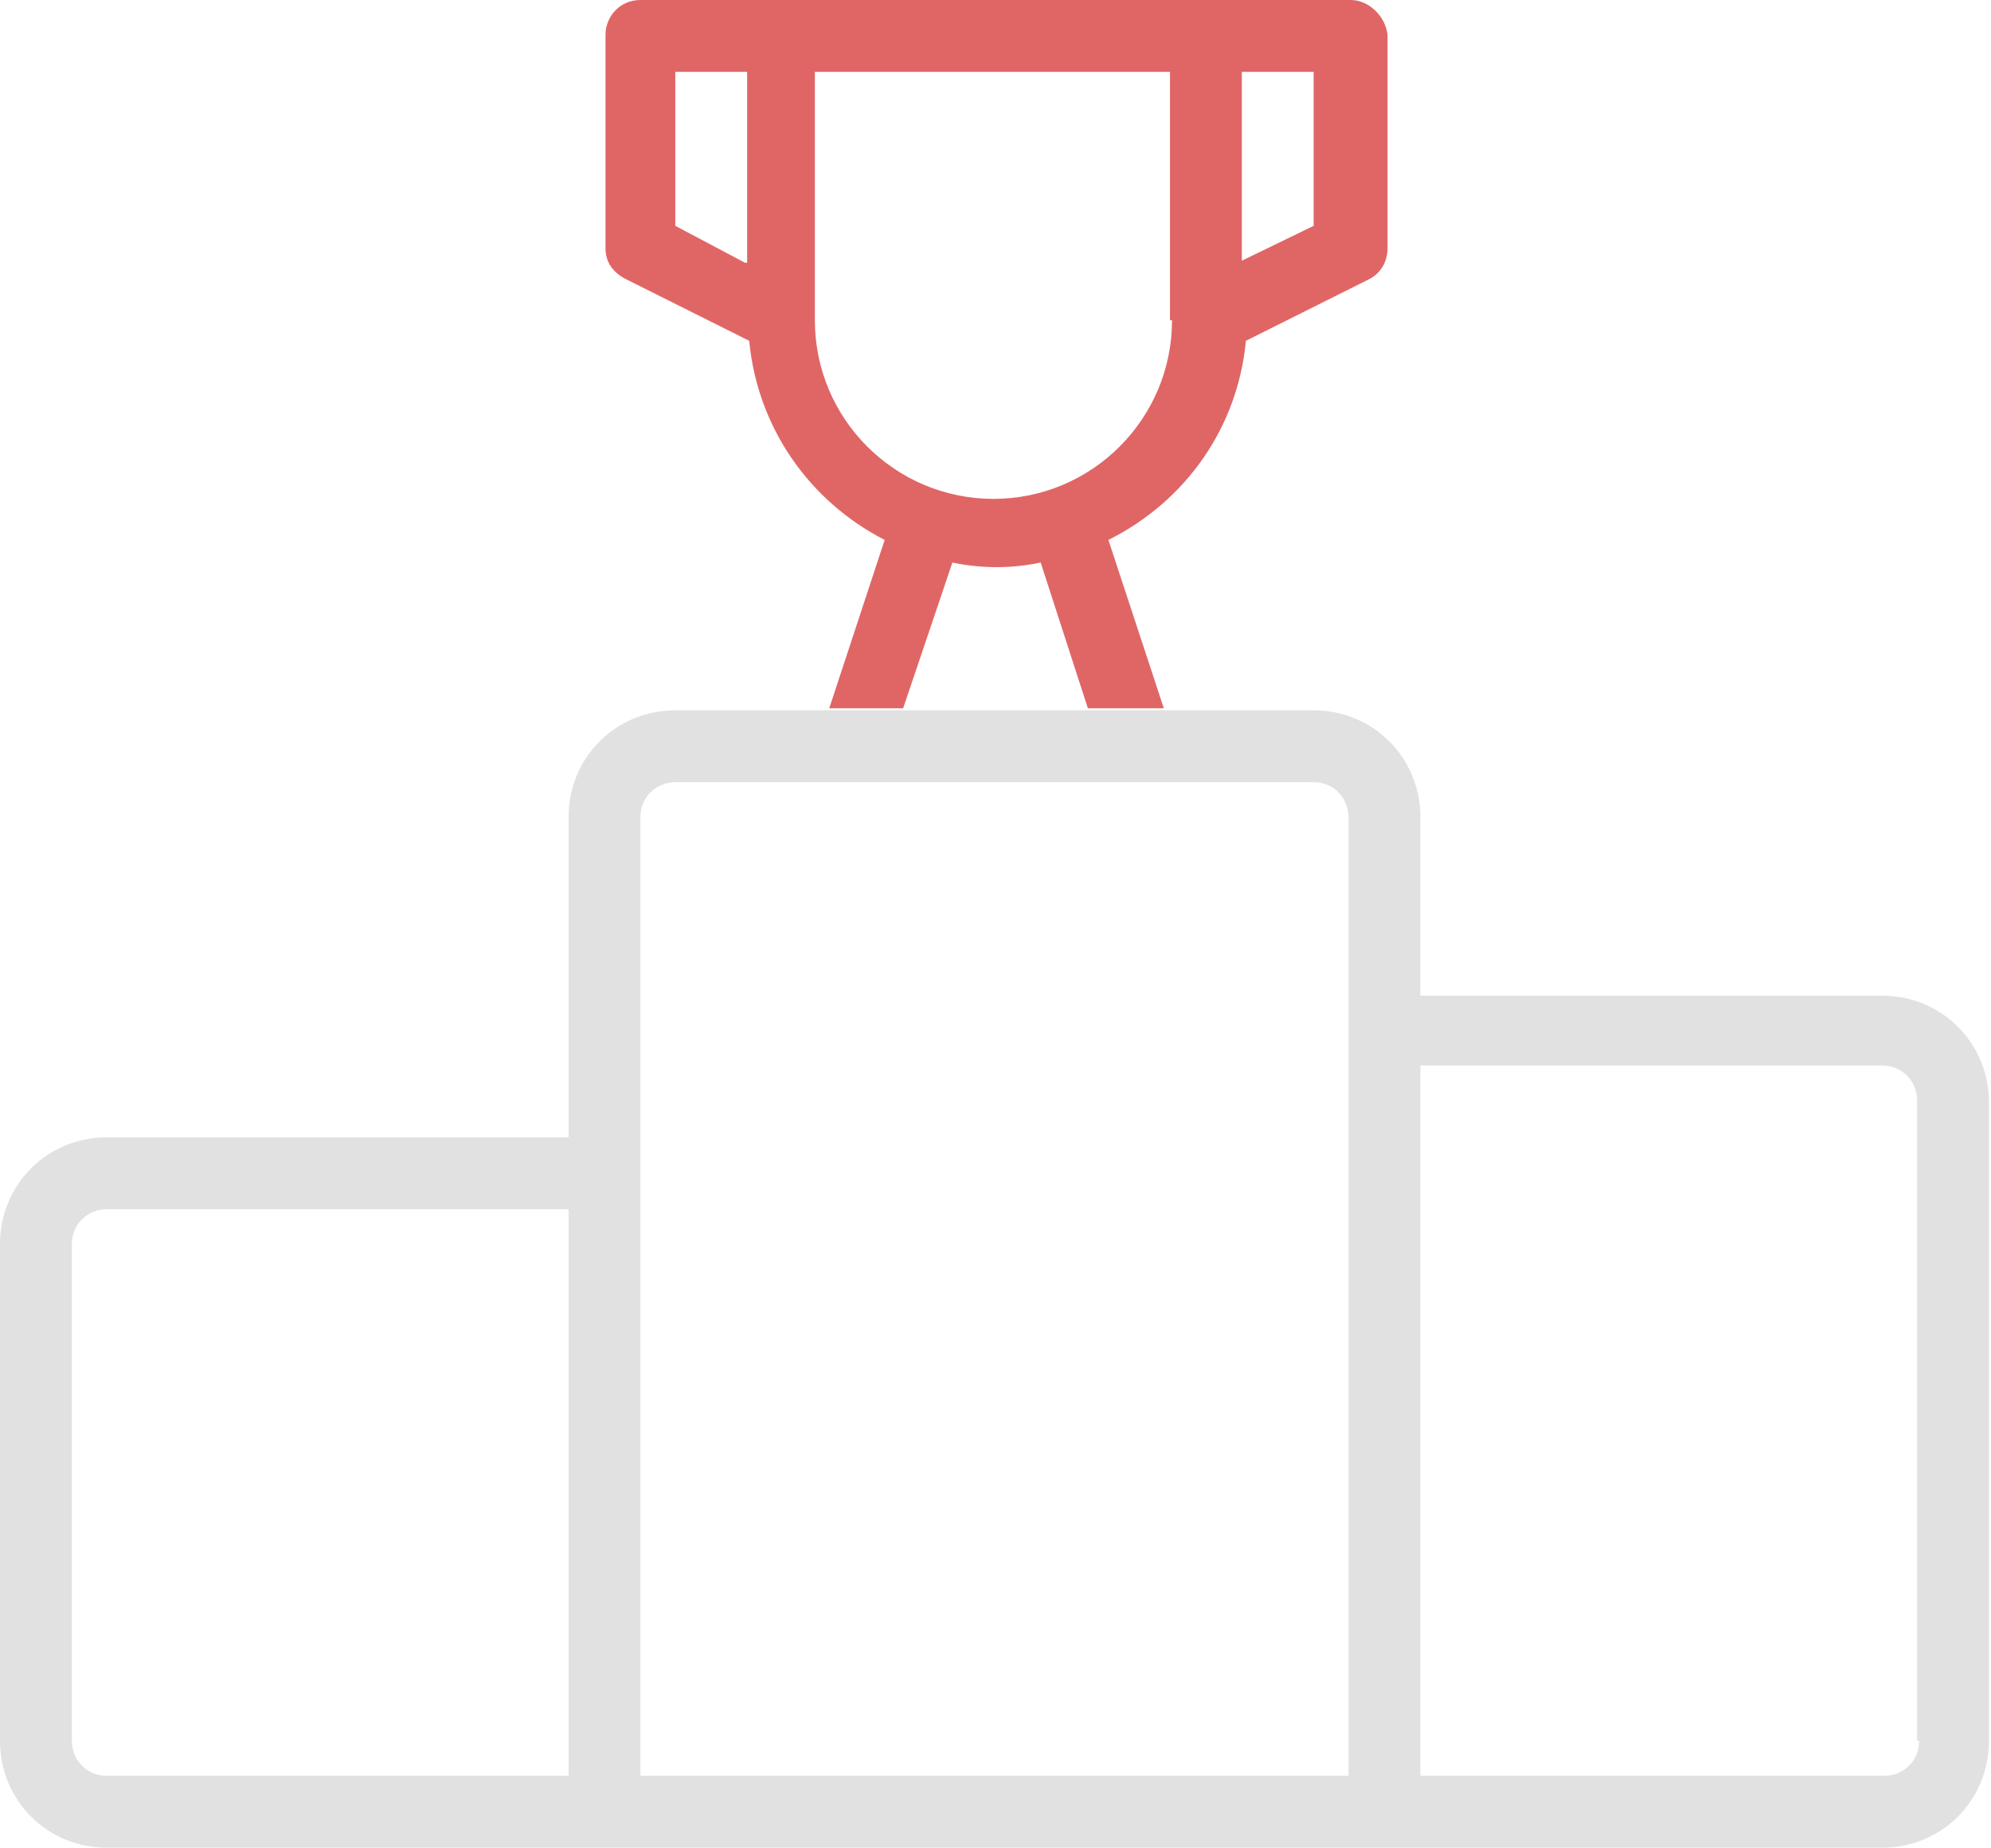<?xml version="1.0" encoding="utf-8"?>
<!-- Generator: Adobe Illustrator 24.0.0, SVG Export Plug-In . SVG Version: 6.00 Build 0)  -->
<svg version="1.1" id="Layer_1" xmlns="http://www.w3.org/2000/svg" xmlns:xlink="http://www.w3.org/1999/xlink" x="0px" y="0px"
	 viewBox="0 0 97 90" style="enable-background:new 0 0 97 90;" xml:space="preserve">
<style type="text/css">
	.st0{fill:#E1E1E1;}
	.st1{fill:#E06666;}
</style>
<path class="st0" d="M40.3,34.6h-7.4c-2.9,0-5.2,2.3-5.2,5.2v15.6H5.2c-2.9,0-5.2,2.3-5.2,5.2v24.2C0,87.7,2.3,90,5.2,90h86.5
	c2.9,0,5.2-2.3,5.2-5.2V53.7c0-2.9-2.3-5.2-5.2-5.2H69.2v-8.7c0-2.9-2.3-5.2-5.2-5.2h-7.4H40.3z M27.7,86.5H5.2
	c-1,0-1.7-0.8-1.7-1.7V60.6c0-1,0.8-1.7,1.7-1.7h22.5V86.5z M53,34.6h-9H53z M65.8,86.5H31.2V39.8c0-1,0.8-1.7,1.7-1.7H64
	c1,0,1.7,0.8,1.7,1.7V86.5z M93.5,84.8c0,1-0.8,1.7-1.7,1.7H69.2V51.9h22.5c1,0,1.7,0.8,1.7,1.7V84.8z"/>
<path class="st1" d="M65.8,0H31.2c-1,0-1.7,0.8-1.7,1.7v10.4c0,0.7,0.4,1.2,1,1.5l6,3c0.4,4.2,2.9,7.8,6.6,9.7l-2.7,8.2h3.6l2.4-7.1
	c1.4,0.3,2.9,0.3,4.3,0l2.3,7.1h3.7l-2.7-8.2c3.8-1.9,6.3-5.5,6.7-9.7l6-3c0.6-0.3,0.9-0.9,0.9-1.5V1.7C67.5,0.8,66.7,0,65.8,0z
	 M36.3,12.8L32.9,11V3.5h3.5V12.8z M57.1,15.6c0,4.8-3.9,8.7-8.7,8.7s-8.7-3.9-8.7-8.7V3.5h17.3V15.6z M64,11l-3.5,1.7V3.5H64V11z"
	/>
</svg>
